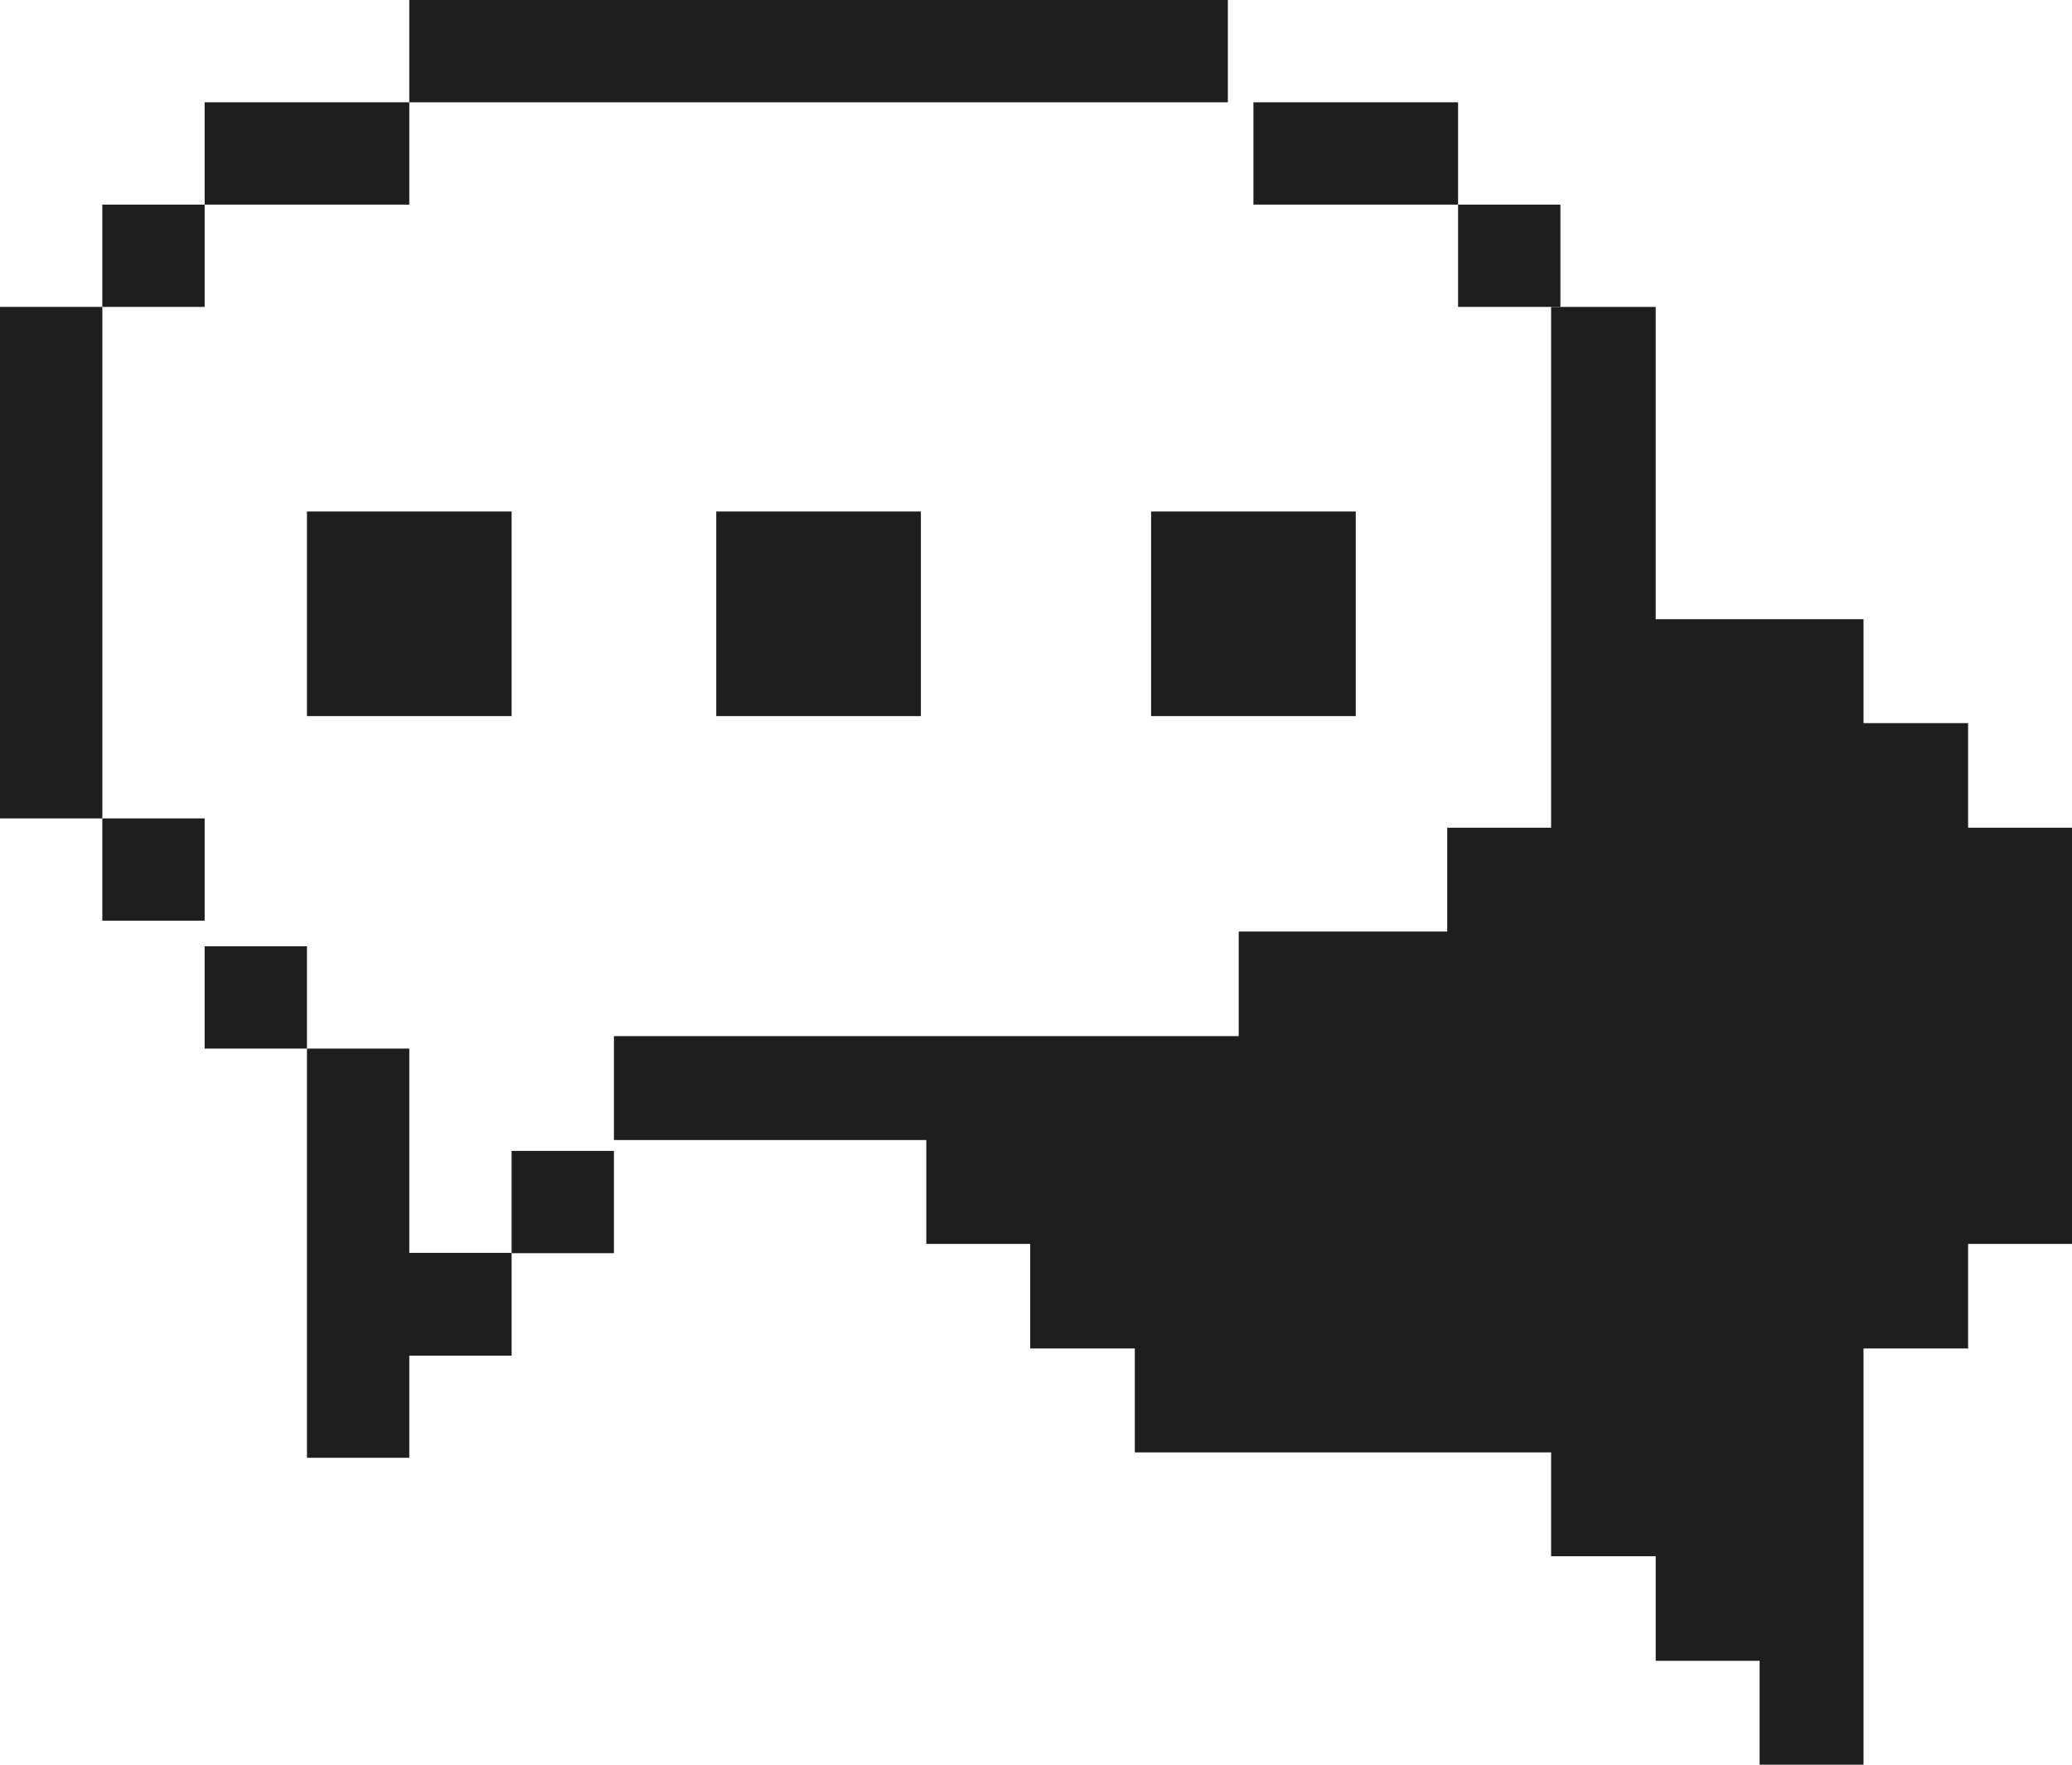 <svg width="81" height="69" viewBox="0 0 81 69" fill="none" xmlns="http://www.w3.org/2000/svg">
<path d="M56.575 32.363V36.425H48.425V40.513H24V44.575H36.212V48.637H40.274V52.726H44.363V56.788H60.637V60.849H64.726V64.938H68.788V69H72.85V52.726H76.938V48.637H81V32.363H76.938V28.274H72.85V24.212H64.726V12H60.637V32.363H56.575Z" fill="#1E1E1E"/>
<path d="M61 8H57V12H61V8Z" fill="#1E1E1E"/>
<path d="M53 20H45V28H53V20Z" fill="#1E1E1E"/>
<path d="M57 4H49V8H57V4Z" fill="#1E1E1E"/>
<path d="M36 20H28V28H36V20Z" fill="#1E1E1E"/>
<path d="M24 45H20V49H24V45Z" fill="#1E1E1E"/>
<path d="M48 0H16V4H48V0Z" fill="#1E1E1E"/>
<path d="M16 41H12V57H16V53.007H20V48.987H16V41Z" fill="#1E1E1E"/>
<path d="M20 20H12V28H20V20Z" fill="#1E1E1E"/>
<path d="M16 4H8V8H16V4Z" fill="#1E1E1E"/>
<path d="M12 37H8V41H12V37Z" fill="#1E1E1E"/>
<path d="M8 32H4V36H8V32Z" fill="#1E1E1E"/>
<path d="M8 8H4V12H8V8Z" fill="#1E1E1E"/>
<path d="M4 12H0V32H4V12Z" fill="#1E1E1E"/>
</svg>
